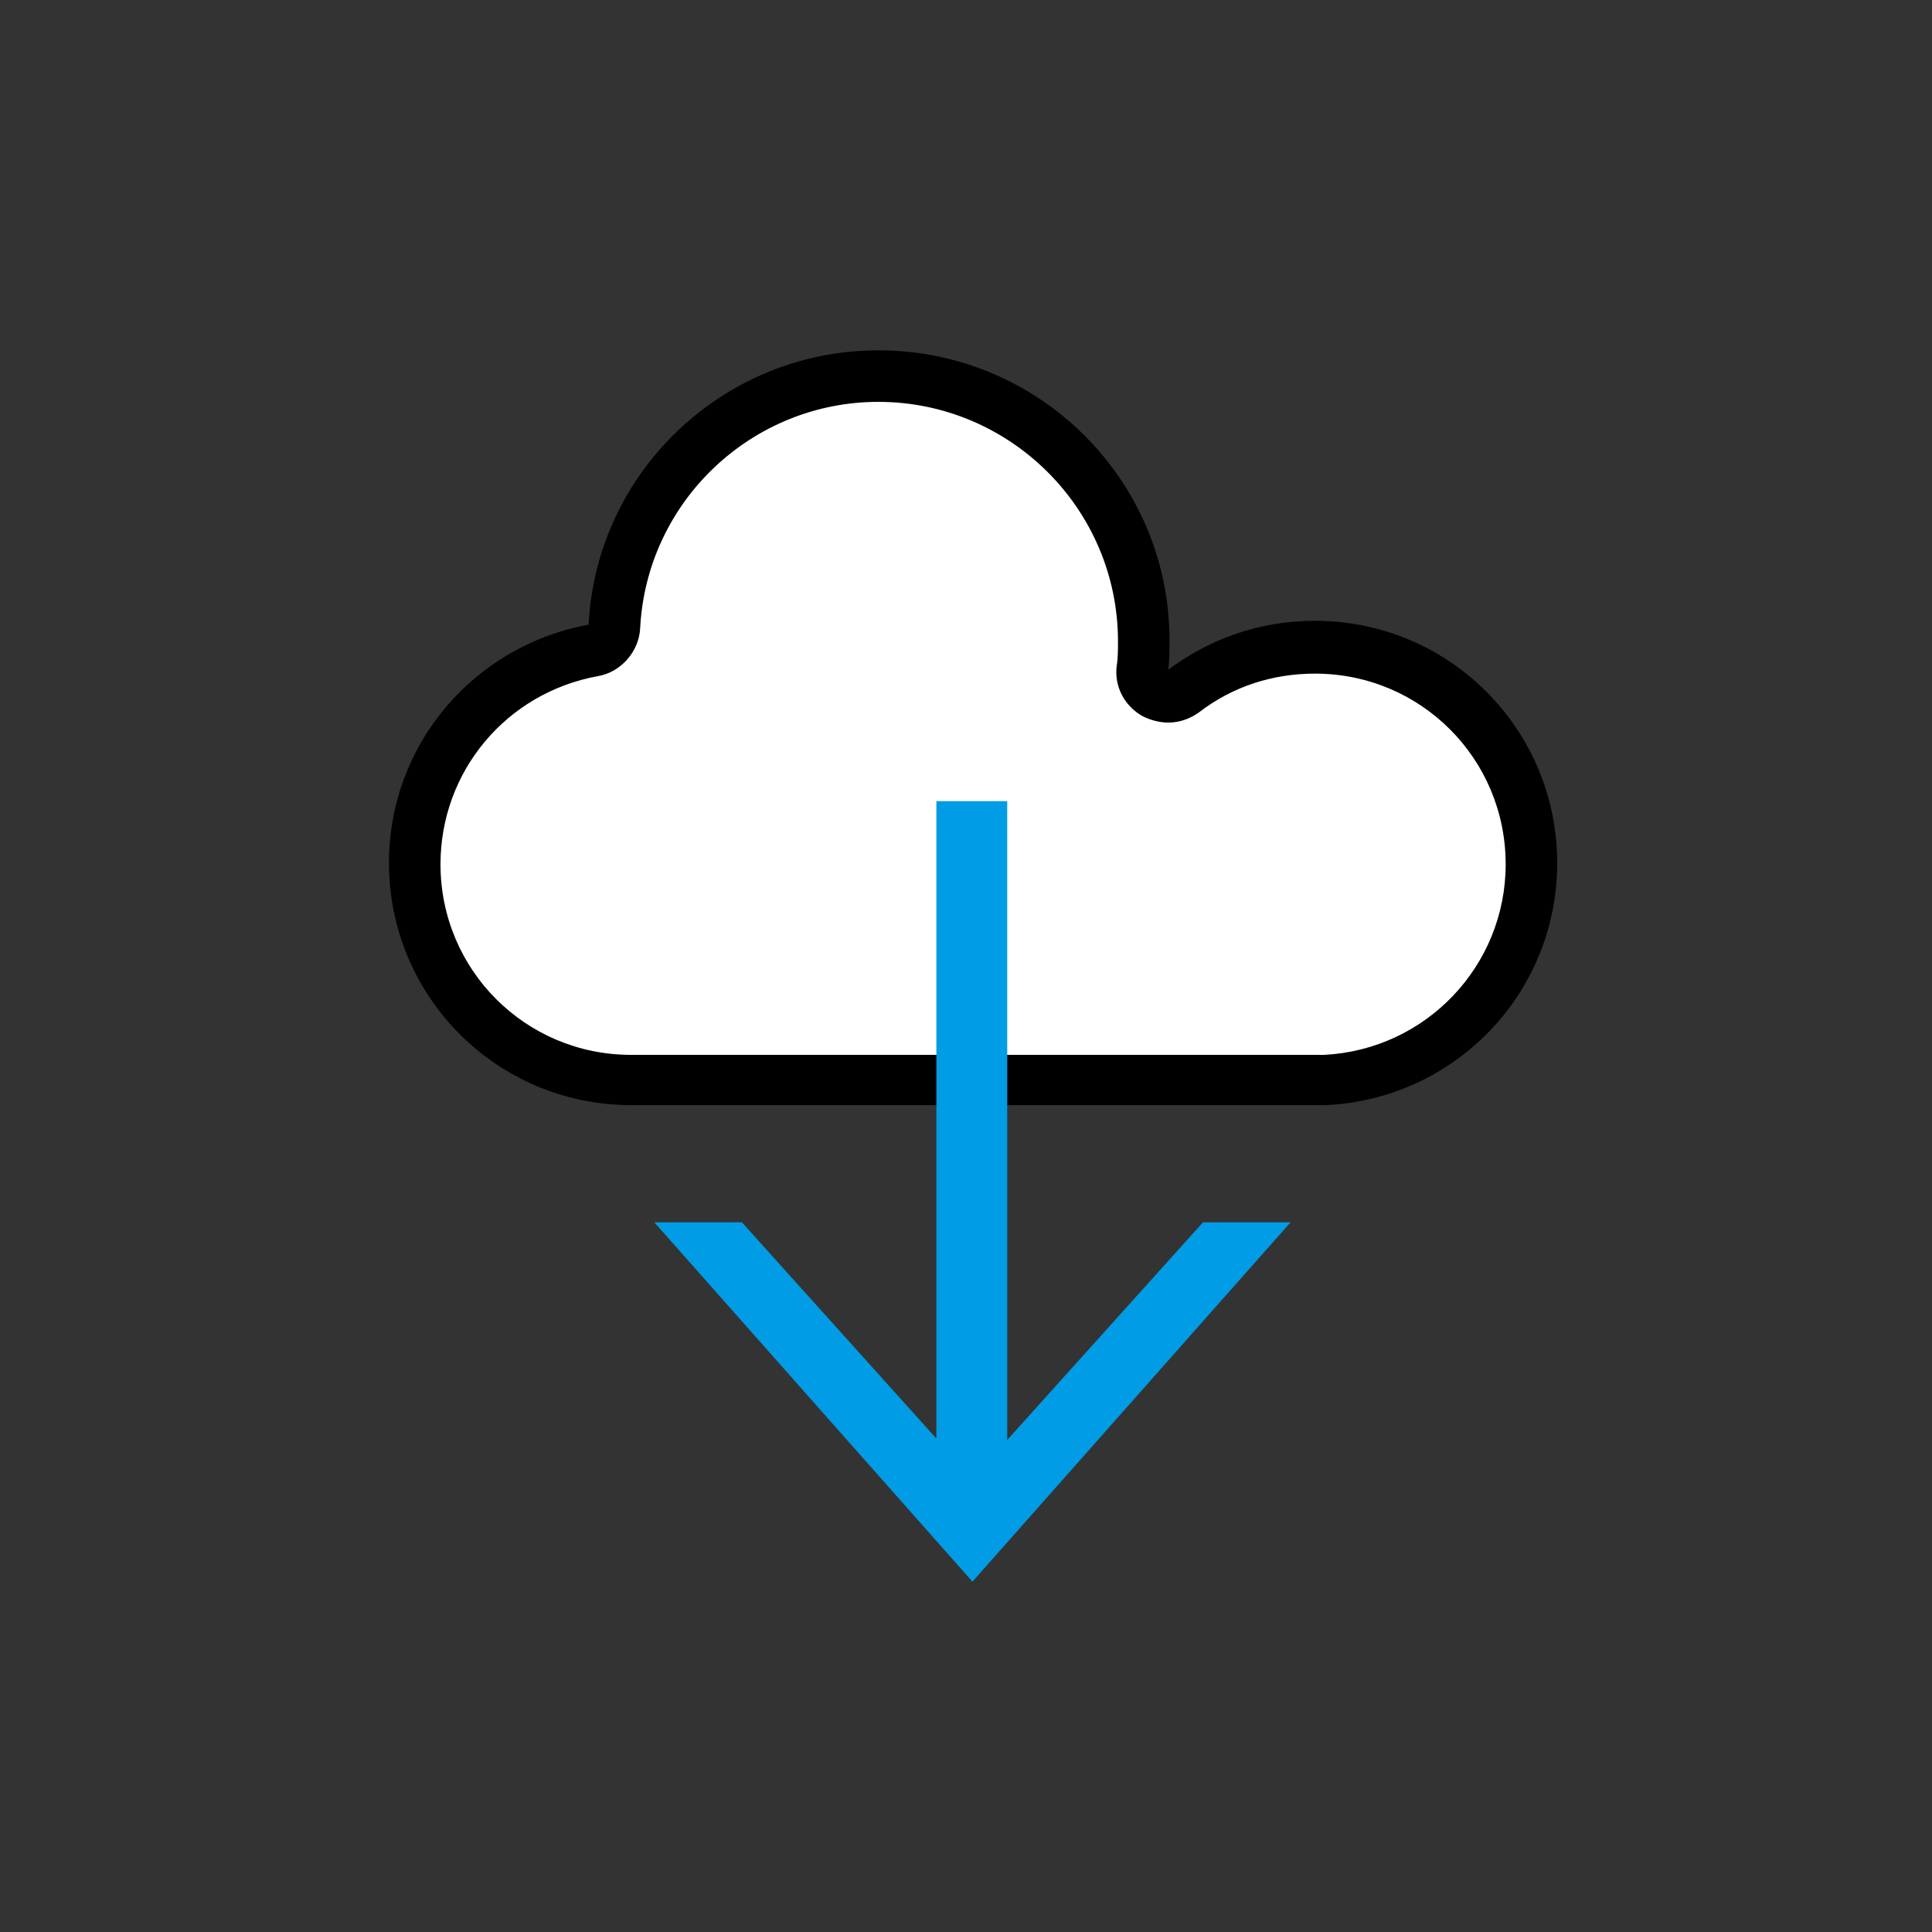 <?xml version="1.0" encoding="utf-8"?>
<!-- Generator: Adobe Illustrator 27.2.0, SVG Export Plug-In . SVG Version: 6.00 Build 0)  -->
<svg version="1.1" id="_層_2" xmlns="http://www.w3.org/2000/svg" xmlns:xlink="http://www.w3.org/1999/xlink" x="0px" y="0px"
	 viewBox="0 0 150 150" style="enable-background:new 0 0 150 150;" xml:space="preserve">
<rect x="0" y="0" width="150" height="150" fill="#333333" stroke="none"/>
<style type="text/css">
	.st0{fill:#FFFFFF;}
	.st1{fill:#009CE5;}
</style>
<g>
	<g>
		<path class="st0" d="M49,83.8c-9.3,0-16.8-7.5-16.8-16.8c0-8.2,5.8-15.1,13.9-16.5c0.9-0.2,1.6-0.9,1.7-1.9
			c0.6-10.9,9.6-19.4,20.5-19.4c11.3,0,20.6,9.2,20.6,20.6c0,0.7,0,1.4-0.1,2.1c-0.1,0.8,0.3,1.6,1,1.9c0.3,0.2,0.6,0.3,1,0.3
			s0.9-0.1,1.2-0.4c2.9-2.2,6.5-3.4,10.2-3.4c9.3,0,16.8,7.5,16.8,16.8c0,9-7,16.3-16,16.8c-0.1,0-0.1,0-0.2,0L49,83.8L49,83.8z"/>
		<path d="M68.2,31.2c10.2,0,18.6,8.3,18.6,18.6c0,0.6,0,1.3-0.1,1.9c-0.2,1.6,0.6,3.1,2,3.9c0.6,0.3,1.3,0.5,2,0.5
			c0.9,0,1.7-0.3,2.4-0.8c2.6-2,5.7-3,9-3c8.2,0,14.8,6.6,14.8,14.8c0,7.9-6.2,14.4-14.1,14.8c-0.1,0-0.2,0-0.2,0H49
			c-8.2,0-14.8-6.6-14.8-14.8c0-7.2,5.1-13.3,12.2-14.6c1.8-0.3,3.2-1.9,3.3-3.7C50.2,38.9,58.4,31.2,68.2,31.2 M68.2,27.2
			c-12,0-21.9,9.4-22.5,21.3c-8.8,1.6-15.5,9.2-15.5,18.5c0,10.4,8.4,18.8,18.8,18.8h54l0,0c10-0.5,17.9-8.7,17.9-18.8
			c0-10.4-8.4-18.8-18.8-18.8c-4.3,0-8.2,1.4-11.4,3.8c0.1-0.7,0.1-1.5,0.1-2.3C90.8,37.3,80.7,27.2,68.2,27.2L68.2,27.2z"/>
	</g>
	<g>
		<g>
			<rect x="72.7" y="62.2" class="st1" width="5.5" height="54.2"/>
		</g>
		<polygon class="st1" points="93.4,94.9 75.5,114.8 75.5,114.8 75.5,114.8 57.6,94.9 50.8,94.9 75.5,122.8 100.2,94.9 		"/>
	</g>
</g>
</svg>

